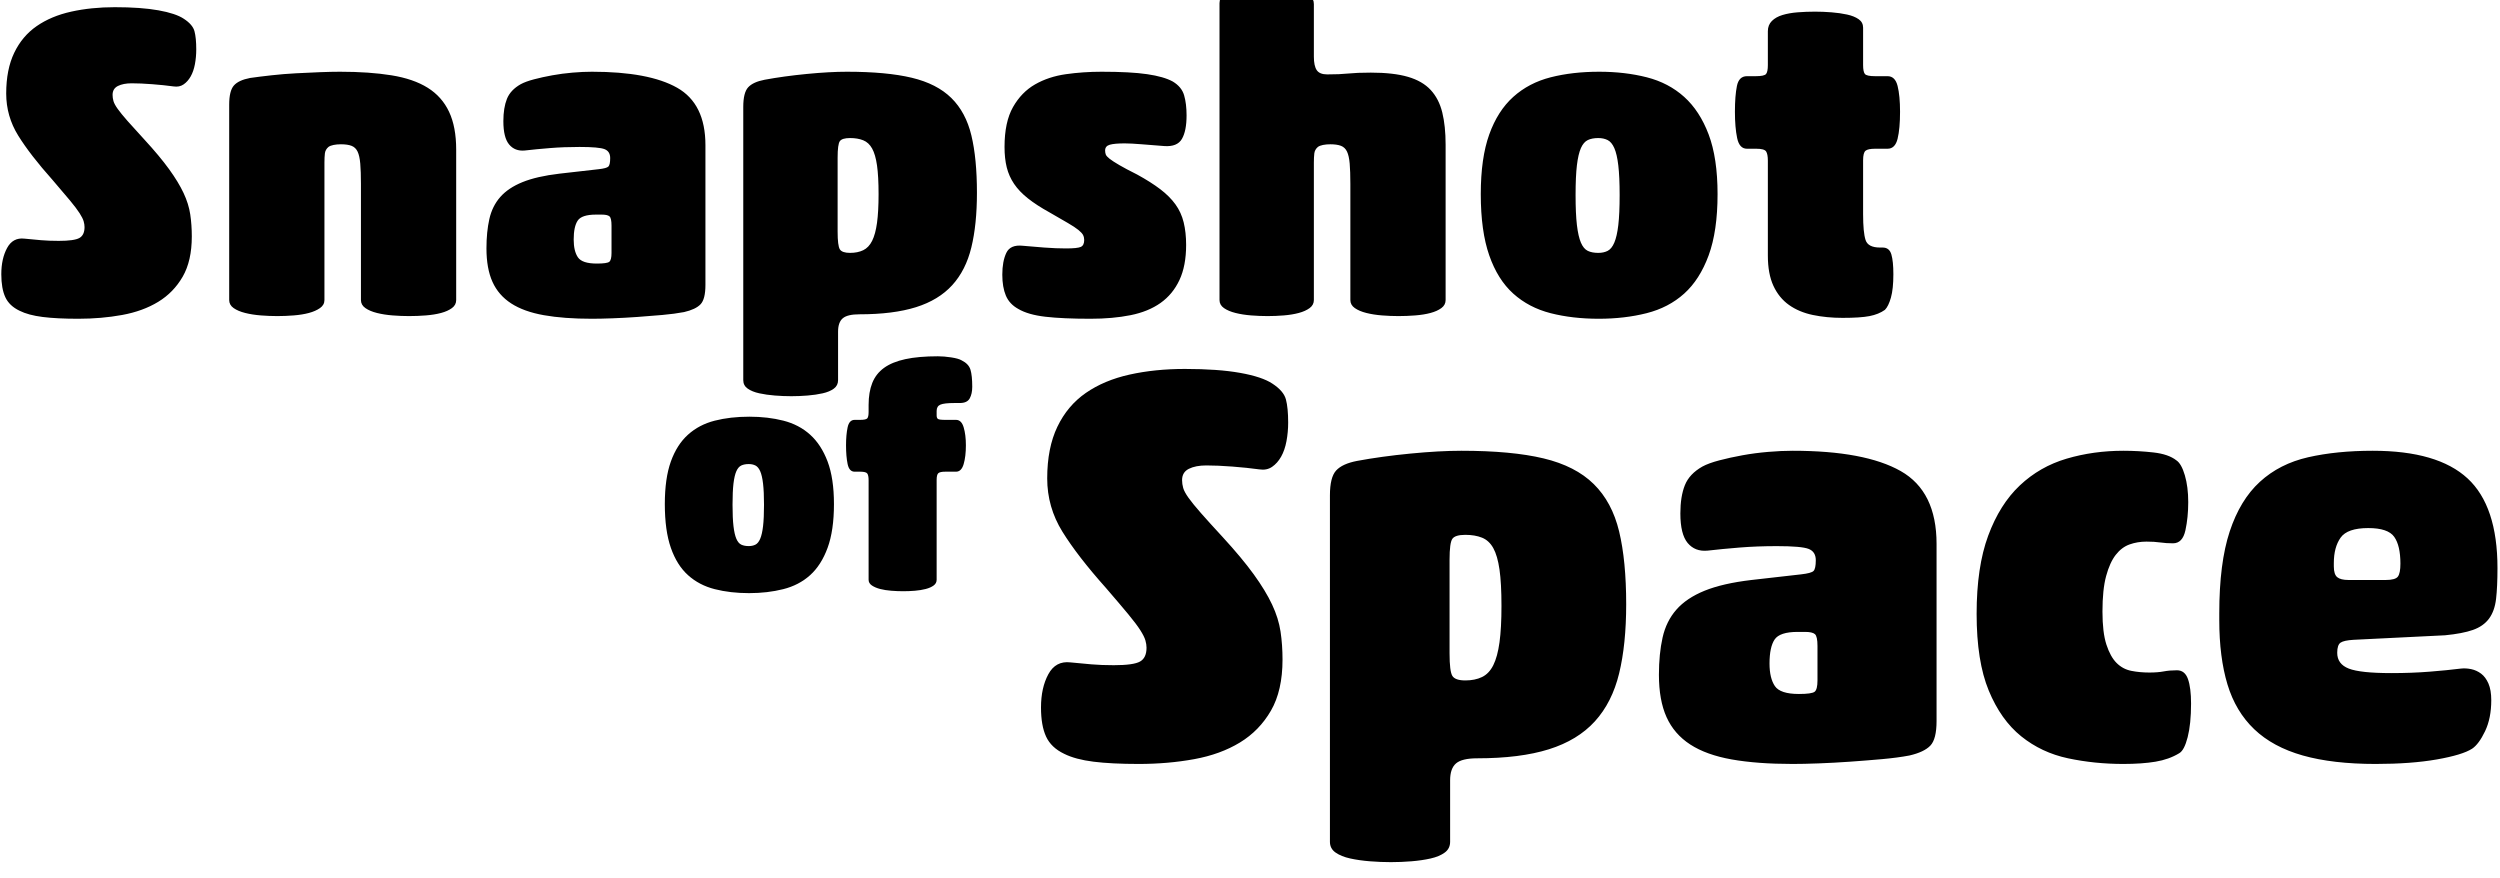 <?xml version="1.0" encoding="UTF-8"?>
<svg width="692px" height="243px" viewBox="0 0 692 243" version="1.1" xmlns="http://www.w3.org/2000/svg" xmlns:xlink="http://www.w3.org/1999/xlink">
    <!-- Generator: Sketch 61 (89581) - https://sketch.com -->
    <title>Group</title>
    <desc>Created with Sketch.</desc>
    <defs>
        <path d="M24.675,93.232 C28.946,93.232 32.991,92.883 36.81,92.185 C40.63,91.487 43.956,90.275 46.79,88.55 C49.623,86.826 51.882,84.505 53.566,81.59 C55.249,78.674 56.091,74.957 56.091,70.44 C56.091,68.305 55.947,66.272 55.66,64.342 C55.373,62.411 54.757,60.44 53.812,58.428 C52.867,56.416 51.533,54.219 49.808,51.837 C48.083,49.455 45.825,46.745 43.032,43.706 C41.061,41.57 39.48,39.825 38.289,38.47 C37.098,37.114 36.194,36.006 35.578,35.143 C34.962,34.281 34.572,33.562 34.408,32.987 C34.244,32.412 34.162,31.837 34.162,31.262 C34.162,30.113 34.654,29.291 35.64,28.798 C36.626,28.306 37.899,28.059 39.459,28.059 C41.102,28.059 42.991,28.141 45.126,28.306 C47.262,28.47 49.233,28.675 51.04,28.922 C52.108,29.086 53.032,28.901 53.812,28.367 C54.592,27.833 55.249,27.094 55.783,26.15 C56.317,25.205 56.707,24.076 56.954,22.762 C57.2,21.447 57.323,20.092 57.323,18.696 C57.323,16.561 57.159,14.877 56.83,13.645 C56.502,12.413 55.516,11.263 53.874,10.195 C52.395,9.21 50.054,8.429 46.851,7.854 C43.648,7.279 39.623,6.992 34.778,6.992 C30.425,6.992 26.4,7.403 22.704,8.224 C19.008,9.045 15.825,10.38 13.156,12.228 C10.487,14.076 8.413,16.54 6.934,19.62 C5.456,22.7 4.717,26.458 4.717,30.893 C4.717,35.082 5.826,38.962 8.043,42.535 C10.261,46.108 13.423,50.194 17.53,54.794 C19.583,57.175 21.205,59.085 22.396,60.522 C23.587,61.96 24.47,63.13 25.045,64.034 C25.62,64.937 25.989,65.676 26.154,66.251 C26.318,66.826 26.4,67.36 26.4,67.853 C26.4,69.331 25.928,70.337 24.983,70.871 C24.039,71.405 22.129,71.672 19.254,71.672 C17.447,71.672 15.825,71.61 14.388,71.487 C12.951,71.364 11.411,71.22 9.768,71.056 C7.633,70.81 6.031,71.672 4.963,73.643 C3.895,75.614 3.362,78.037 3.362,80.912 C3.362,83.54 3.731,85.655 4.47,87.257 C5.21,88.858 6.524,90.111 8.413,91.014 C10.055,91.836 12.191,92.411 14.819,92.739 C17.447,93.068 20.733,93.232 24.675,93.232 Z M116.213,92.493 C117.773,92.493 119.334,92.431 120.894,92.308 C122.455,92.185 123.851,91.959 125.083,91.63 C126.315,91.302 127.321,90.85 128.102,90.275 C128.882,89.7 129.272,88.961 129.272,88.058 L129.272,88.058 L129.272,46.416 C129.272,42.227 128.615,38.737 127.301,35.944 C125.987,33.151 124.015,30.934 121.387,29.291 C118.759,27.649 115.412,26.499 111.346,25.842 C107.281,25.185 102.538,24.856 97.117,24.856 C95.556,24.856 93.708,24.897 91.573,24.979 C89.437,25.061 87.22,25.164 84.92,25.287 C82.62,25.41 80.362,25.595 78.144,25.842 C75.926,26.088 73.955,26.334 72.23,26.581 C70.095,26.991 68.596,27.69 67.734,28.675 C66.871,29.661 66.44,31.427 66.44,33.973 L66.44,33.973 L66.44,88.058 C66.44,88.961 66.851,89.7 67.672,90.275 C68.493,90.85 69.561,91.302 70.875,91.63 C72.189,91.959 73.627,92.185 75.187,92.308 C76.748,92.431 78.267,92.493 79.746,92.493 C81.224,92.493 82.743,92.431 84.304,92.308 C85.865,92.185 87.261,91.959 88.493,91.63 C89.725,91.302 90.751,90.85 91.573,90.275 C92.394,89.7 92.805,88.961 92.805,88.058 L92.805,88.058 L92.805,49.989 C92.805,49.003 92.846,48.161 92.928,47.463 C93.01,46.765 93.339,46.17 93.914,45.677 C94.242,45.43 94.714,45.246 95.33,45.122 C95.946,44.999 96.624,44.938 97.363,44.938 C98.595,44.938 99.581,45.081 100.32,45.369 C101.059,45.656 101.614,46.19 101.983,46.97 C102.353,47.751 102.599,48.859 102.722,50.297 C102.846,51.734 102.907,53.603 102.907,55.902 L102.907,55.902 L102.907,88.058 C102.907,88.961 103.318,89.7 104.139,90.275 C104.961,90.85 106.028,91.302 107.342,91.63 C108.657,91.959 110.094,92.185 111.654,92.308 C113.215,92.431 114.734,92.493 116.213,92.493 Z M166.848,93.232 C168.409,93.232 170.298,93.191 172.515,93.109 C174.733,93.027 177.012,92.903 179.353,92.739 C181.694,92.575 184.014,92.39 186.314,92.185 C188.613,91.979 190.626,91.713 192.35,91.384 C194.486,90.891 196.005,90.173 196.909,89.228 C197.812,88.283 198.264,86.497 198.264,83.869 L198.264,83.869 L198.264,45.184 C198.264,37.546 195.656,32.248 190.441,29.291 C185.225,26.334 177.361,24.856 166.848,24.856 C165.205,24.856 163.419,24.938 161.489,25.102 C159.559,25.267 157.69,25.513 155.883,25.842 C154.076,26.17 152.393,26.54 150.832,26.95 C149.271,27.361 148.039,27.813 147.136,28.306 C145.247,29.373 143.974,30.729 143.317,32.371 C142.66,34.014 142.331,36.067 142.331,38.531 C142.331,41.57 142.865,43.726 143.933,44.999 C145.001,46.272 146.438,46.827 148.245,46.662 C150.38,46.416 152.721,46.19 155.267,45.985 C157.813,45.779 160.524,45.677 163.398,45.677 C167.012,45.677 169.333,45.882 170.359,46.293 C171.386,46.703 171.899,47.525 171.899,48.757 C171.899,49.989 171.735,50.769 171.406,51.098 C171.078,51.426 170.174,51.673 168.696,51.837 L168.696,51.837 L157.854,53.069 C153.666,53.562 150.257,54.342 147.629,55.41 C145.001,56.477 142.947,57.853 141.469,59.537 C139.99,61.221 138.984,63.253 138.45,65.635 C137.917,68.017 137.65,70.727 137.65,73.766 C137.65,77.462 138.204,80.542 139.313,83.006 C140.422,85.47 142.146,87.462 144.487,88.982 C146.828,90.501 149.846,91.589 153.542,92.246 C157.238,92.903 161.674,93.232 166.848,93.232 Z M168.203,77.955 C165.493,77.955 163.747,77.38 162.967,76.23 C162.187,75.081 161.797,73.438 161.797,71.302 C161.797,68.921 162.166,67.175 162.906,66.066 C163.645,64.958 165.329,64.403 167.957,64.403 L167.957,64.403 L169.558,64.403 C170.626,64.403 171.345,64.567 171.714,64.896 C172.084,65.225 172.269,66.087 172.269,67.483 L172.269,67.483 L172.269,74.998 C172.269,76.313 172.063,77.134 171.653,77.462 C171.242,77.791 170.092,77.955 168.203,77.955 Z M222.042,114.669 C223.52,114.669 225.019,114.607 226.538,114.484 C228.058,114.361 229.454,114.155 230.727,113.868 C232,113.581 233.027,113.149 233.807,112.574 C234.587,111.999 234.978,111.219 234.978,110.234 L234.978,110.234 L234.978,96.805 C234.978,95.08 235.409,93.848 236.271,93.109 C237.134,92.37 238.674,92 240.891,92 C247.133,92 252.349,91.343 256.538,90.029 C260.726,88.715 264.073,86.682 266.578,83.93 C269.083,81.179 270.849,77.688 271.876,73.458 C272.903,69.229 273.416,64.198 273.416,58.366 C273.416,52.042 272.903,46.745 271.876,42.474 C270.849,38.203 269.001,34.753 266.332,32.125 C263.663,29.497 260.008,27.628 255.367,26.519 C250.727,25.41 244.751,24.856 237.442,24.856 C234.238,24.856 230.522,25.061 226.292,25.472 C222.062,25.883 218.181,26.417 214.65,27.074 C212.514,27.484 210.995,28.182 210.091,29.168 C209.188,30.154 208.736,31.961 208.736,34.589 L208.736,34.589 L208.736,110.234 C208.736,111.219 209.147,111.999 209.968,112.574 C210.789,113.149 211.857,113.581 213.171,113.868 C214.485,114.155 215.923,114.361 217.483,114.484 C219.044,114.607 220.563,114.669 222.042,114.669 Z M238.304,74.998 C236.826,74.998 235.881,74.67 235.47,74.013 C235.06,73.356 234.854,71.713 234.854,69.085 L234.854,69.085 L234.854,48.634 C234.854,46.17 235.06,44.65 235.47,44.075 C235.881,43.5 236.826,43.213 238.304,43.213 C239.7,43.213 240.912,43.418 241.938,43.829 C242.965,44.239 243.786,44.999 244.402,46.108 C245.018,47.217 245.47,48.777 245.758,50.79 C246.045,52.802 246.189,55.451 246.189,58.736 C246.189,61.939 246.045,64.588 245.758,66.682 C245.47,68.777 245.018,70.44 244.402,71.672 C243.786,72.904 242.965,73.766 241.938,74.259 C240.912,74.752 239.7,74.998 238.304,74.998 Z M304.832,93.232 C308.939,93.232 312.635,92.903 315.92,92.246 C319.205,91.589 321.977,90.46 324.236,88.858 C326.495,87.257 328.24,85.142 329.472,82.514 C330.704,79.885 331.32,76.641 331.32,72.781 C331.32,70.481 331.094,68.407 330.642,66.559 C330.191,64.711 329.431,63.048 328.363,61.57 C327.295,60.091 325.899,58.695 324.174,57.381 C322.45,56.067 320.314,54.711 317.768,53.315 C315.633,52.247 313.969,51.365 312.778,50.666 C311.587,49.968 310.705,49.393 310.13,48.942 C309.555,48.49 309.206,48.1 309.082,47.771 C308.959,47.443 308.898,47.073 308.898,46.662 C308.898,45.841 309.329,45.307 310.191,45.061 C311.054,44.814 312.429,44.691 314.318,44.691 C315.468,44.691 317.049,44.773 319.062,44.938 C321.074,45.102 323.148,45.266 325.283,45.43 C327.665,45.595 329.287,44.938 330.15,43.459 C331.012,41.981 331.443,39.804 331.443,36.93 C331.443,34.794 331.217,32.946 330.766,31.386 C330.314,29.825 329.267,28.552 327.624,27.566 C325.981,26.663 323.62,25.985 320.54,25.534 C317.46,25.082 313.251,24.856 307.912,24.856 C304.545,24.856 301.259,25.082 298.056,25.534 C294.853,25.985 291.999,26.93 289.494,28.367 C286.989,29.805 284.956,31.899 283.395,34.65 C281.835,37.402 281.054,41.077 281.054,45.677 C281.054,47.812 281.26,49.701 281.67,51.344 C282.081,52.987 282.759,54.506 283.703,55.902 C284.648,57.299 285.921,58.633 287.522,59.906 C289.124,61.179 291.116,62.473 293.498,63.787 C295.633,65.019 297.337,66.005 298.61,66.744 C299.883,67.483 300.849,68.12 301.506,68.654 C302.163,69.187 302.594,69.66 302.799,70.07 C303.005,70.481 303.107,70.933 303.107,71.426 C303.107,72.411 302.799,73.048 302.183,73.335 C301.567,73.623 300.191,73.766 298.056,73.766 C296.249,73.766 294.237,73.684 292.019,73.52 C289.802,73.356 287.83,73.191 286.106,73.027 C283.806,72.781 282.286,73.438 281.547,74.998 C280.808,76.559 280.438,78.571 280.438,81.035 C280.438,83.335 280.767,85.265 281.424,86.826 C282.081,88.386 283.231,89.618 284.874,90.522 C286.681,91.589 289.186,92.308 292.389,92.678 C295.592,93.047 299.74,93.232 304.832,93.232 Z M390.086,92.493 C391.647,92.493 393.207,92.431 394.768,92.308 C396.329,92.185 397.725,91.959 398.957,91.63 C400.189,91.302 401.195,90.85 401.975,90.275 C402.755,89.7 403.146,88.961 403.146,88.058 L403.146,88.058 L403.146,45.061 C403.146,41.611 402.838,38.634 402.222,36.129 C401.606,33.624 400.538,31.55 399.018,29.907 C397.499,28.265 395.405,27.053 392.735,26.273 C390.066,25.493 386.637,25.102 382.448,25.102 C381.052,25.102 379.881,25.123 378.937,25.164 C377.992,25.205 377.089,25.267 376.226,25.349 C375.364,25.431 374.481,25.493 373.578,25.534 C372.674,25.575 371.606,25.595 370.374,25.595 C368.978,25.595 368.013,25.205 367.479,24.425 C366.945,23.645 366.678,22.392 366.678,20.667 L366.678,20.667 L366.678,6.13 C366.678,5.144 366.288,4.343 365.508,3.727 C364.728,3.111 363.722,2.639 362.49,2.31 C361.258,1.982 359.882,1.756 358.362,1.633 C356.843,1.51 355.344,1.448 353.866,1.448 C352.387,1.448 350.868,1.51 349.307,1.633 C347.747,1.756 346.309,1.961 344.995,2.249 C343.681,2.536 342.613,2.967 341.792,3.542 C340.971,4.117 340.56,4.898 340.56,5.883 L340.56,5.883 L340.56,88.058 C340.56,88.961 340.971,89.7 341.792,90.275 C342.613,90.85 343.681,91.302 344.995,91.63 C346.309,91.959 347.747,92.185 349.307,92.308 C350.868,92.431 352.387,92.493 353.866,92.493 C355.344,92.493 356.843,92.431 358.362,92.308 C359.882,92.185 361.258,91.959 362.49,91.63 C363.722,91.302 364.728,90.85 365.508,90.275 C366.288,89.7 366.678,88.961 366.678,88.058 L366.678,88.058 L366.678,49.989 C366.678,49.003 366.719,48.161 366.802,47.463 C366.884,46.765 367.212,46.17 367.787,45.677 C368.116,45.43 368.588,45.246 369.204,45.122 C369.82,44.999 370.498,44.938 371.237,44.938 C372.469,44.938 373.454,45.081 374.194,45.369 C374.933,45.656 375.487,46.19 375.857,46.97 C376.226,47.751 376.473,48.859 376.596,50.297 C376.719,51.734 376.781,53.603 376.781,55.902 L376.781,55.902 L376.781,88.058 C376.781,88.961 377.191,89.7 378.013,90.275 C378.834,90.85 379.902,91.302 381.216,91.63 C382.53,91.959 383.967,92.185 385.528,92.308 C387.089,92.431 388.608,92.493 390.086,92.493 Z M445.526,93.232 C450.29,93.232 454.705,92.719 458.77,91.692 C462.836,90.665 466.306,88.858 469.181,86.271 C472.055,83.684 474.314,80.152 475.957,75.676 C477.599,71.2 478.421,65.553 478.421,58.736 C478.421,52.083 477.599,46.58 475.957,42.227 C474.314,37.874 472.055,34.404 469.181,31.817 C466.306,29.23 462.857,27.423 458.832,26.396 C454.807,25.369 450.413,24.856 445.65,24.856 C440.722,24.856 436.245,25.369 432.221,26.396 C428.196,27.423 424.747,29.23 421.872,31.817 C418.997,34.404 416.78,37.874 415.219,42.227 C413.659,46.58 412.878,52.083 412.878,58.736 C412.878,65.553 413.659,71.2 415.219,75.676 C416.78,80.152 418.997,83.684 421.872,86.271 C424.747,88.858 428.196,90.665 432.221,91.692 C436.245,92.719 440.681,93.232 445.526,93.232 Z M445.403,74.998 C444.253,74.998 443.288,74.814 442.508,74.444 C441.728,74.074 441.091,73.315 440.598,72.165 C440.106,71.015 439.736,69.393 439.49,67.298 C439.243,65.204 439.12,62.432 439.12,58.982 C439.12,55.533 439.243,52.781 439.49,50.728 C439.736,48.675 440.106,47.094 440.598,45.985 C441.091,44.876 441.728,44.137 442.508,43.767 C443.288,43.398 444.253,43.213 445.403,43.213 C446.389,43.213 447.251,43.398 447.99,43.767 C448.73,44.137 449.346,44.876 449.838,45.985 C450.331,47.094 450.701,48.695 450.947,50.79 C451.194,52.884 451.317,55.615 451.317,58.982 C451.317,62.432 451.194,65.204 450.947,67.298 C450.701,69.393 450.331,71.015 449.838,72.165 C449.346,73.315 448.73,74.074 447.99,74.444 C447.251,74.814 446.389,74.998 445.403,74.998 Z M513.04,92.986 C516.325,92.986 518.81,92.821 520.494,92.493 C522.177,92.164 523.594,91.589 524.744,90.768 C525.401,90.111 525.955,88.982 526.407,87.38 C526.859,85.778 527.085,83.622 527.085,80.912 C527.085,78.53 526.9,76.703 526.53,75.43 C526.161,74.157 525.36,73.52 524.128,73.52 L524.128,73.52 L523.389,73.52 C521.171,73.52 519.837,72.822 519.385,71.426 C518.933,70.029 518.707,67.647 518.707,64.28 L518.707,64.28 L518.707,49.373 C518.707,47.977 518.933,47.094 519.385,46.724 C519.837,46.354 520.719,46.17 522.034,46.17 L522.034,46.17 L525.483,46.17 C526.879,46.17 527.803,45.246 528.255,43.398 C528.707,41.55 528.933,39.065 528.933,35.944 C528.933,32.987 528.707,30.605 528.255,28.798 C527.803,26.991 526.879,26.088 525.483,26.088 L525.483,26.088 L522.034,26.088 C520.473,26.088 519.529,25.883 519.2,25.472 C518.871,25.061 518.707,24.24 518.707,23.008 L518.707,23.008 L518.707,12.659 C518.707,11.674 518.297,10.893 517.475,10.318 C516.654,9.743 515.586,9.312 514.272,9.025 C512.958,8.737 511.521,8.532 509.96,8.409 C508.399,8.286 506.88,8.224 505.402,8.224 C503.759,8.224 502.157,8.286 500.597,8.409 C499.036,8.532 497.64,8.778 496.408,9.148 C495.176,9.518 494.19,10.072 493.451,10.811 C492.712,11.55 492.342,12.495 492.342,13.645 L492.342,13.645 L492.342,23.008 C492.342,24.24 492.178,25.061 491.85,25.472 C491.521,25.883 490.577,26.088 489.016,26.088 L489.016,26.088 L486.552,26.088 C485.074,26.088 484.15,26.991 483.78,28.798 C483.41,30.605 483.226,32.987 483.226,35.944 C483.226,38.819 483.431,41.242 483.842,43.213 C484.252,45.184 485.156,46.17 486.552,46.17 L486.552,46.17 L489.139,46.17 C490.618,46.17 491.521,46.416 491.85,46.909 C492.178,47.402 492.342,48.264 492.342,49.496 L492.342,49.496 L492.342,75.738 C492.342,79.105 492.856,81.898 493.882,84.115 C494.909,86.333 496.346,88.099 498.194,89.413 C500.042,90.727 502.239,91.651 504.786,92.185 C507.332,92.719 510.083,92.986 513.04,92.986 Z" id="path-1"></path>
        <filter x="-1.3%" y="-6.2%" width="102.7%" height="112.4%" filterUnits="objectBoundingBox" id="filter-2">
            <feMorphology radius="1" operator="erode" in="SourceAlpha" result="shadowSpreadInner1"></feMorphology>
            <feGaussianBlur stdDeviation="3" in="shadowSpreadInner1" result="shadowBlurInner1"></feGaussianBlur>
            <feOffset dx="0" dy="4" in="shadowBlurInner1" result="shadowOffsetInner1"></feOffset>
            <feComposite in="shadowOffsetInner1" in2="SourceAlpha" operator="arithmetic" k2="-1" k3="1" result="shadowInnerInner1"></feComposite>
            <feColorMatrix values="0 0 0 0 1   0 0 0 0 1   0 0 0 0 1  0 0 0 0.5 0" type="matrix" in="shadowInnerInner1" result="shadowMatrixInner1"></feColorMatrix>
            <feGaussianBlur stdDeviation="3" in="SourceAlpha" result="shadowBlurInner2"></feGaussianBlur>
            <feOffset dx="0" dy="-8" in="shadowBlurInner2" result="shadowOffsetInner2"></feOffset>
            <feComposite in="shadowOffsetInner2" in2="SourceAlpha" operator="arithmetic" k2="-1" k3="1" result="shadowInnerInner2"></feComposite>
            <feColorMatrix values="0 0 0 0 0.227   0 0 0 0 0.227   0 0 0 0 0.227  0 0 0 0.5 0" type="matrix" in="shadowInnerInner2" result="shadowMatrixInner2"></feColorMatrix>
            <feMerge>
                <feMergeNode in="shadowMatrixInner1"></feMergeNode>
                <feMergeNode in="shadowMatrixInner2"></feMergeNode>
            </feMerge>
        </filter>
        <path d="M210.342,169.18 C213.745,169.18 216.898,168.813 219.802,168.08 C222.706,167.347 225.185,166.056 227.238,164.208 C229.291,162.36 230.905,159.837 232.078,156.64 C233.251,153.443 233.838,149.409 233.838,144.54 C233.838,139.788 233.251,135.857 232.078,132.748 C230.905,129.639 229.291,127.16 227.238,125.312 C225.185,123.464 222.721,122.173 219.846,121.44 C216.971,120.707 213.833,120.34 210.43,120.34 C206.91,120.34 203.713,120.707 200.838,121.44 C197.963,122.173 195.499,123.464 193.446,125.312 C191.393,127.16 189.809,129.639 188.694,132.748 C187.579,135.857 187.022,139.788 187.022,144.54 C187.022,149.409 187.579,153.443 188.694,156.64 C189.809,159.837 191.393,162.36 193.446,164.208 C195.499,166.056 197.963,167.347 200.838,168.08 C203.713,168.813 206.881,169.18 210.342,169.18 Z M210.254,156.156 C209.433,156.156 208.743,156.024 208.186,155.76 C207.629,155.496 207.174,154.953 206.822,154.132 C206.47,153.311 206.206,152.152 206.03,150.656 C205.854,149.16 205.766,147.18 205.766,144.716 C205.766,142.252 205.854,140.287 206.03,138.82 C206.206,137.353 206.47,136.224 206.822,135.432 C207.174,134.64 207.629,134.112 208.186,133.848 C208.743,133.584 209.433,133.452 210.254,133.452 C210.958,133.452 211.574,133.584 212.102,133.848 C212.63,134.112 213.07,134.64 213.422,135.432 C213.774,136.224 214.038,137.368 214.214,138.864 C214.39,140.36 214.478,142.311 214.478,144.716 C214.478,147.18 214.39,149.16 214.214,150.656 C214.038,152.152 213.774,153.311 213.422,154.132 C213.07,154.953 212.63,155.496 212.102,155.76 C211.574,156.024 210.958,156.156 210.254,156.156 Z M253.022,168.652 C254.078,168.652 255.149,168.608 256.234,168.52 C257.319,168.432 258.317,168.271 259.226,168.036 C260.135,167.801 260.869,167.479 261.426,167.068 C261.983,166.657 262.262,166.129 262.262,165.484 L262.262,165.484 L262.262,137.852 C262.262,136.855 262.423,136.224 262.746,135.96 C263.069,135.696 263.699,135.564 264.638,135.564 L264.638,135.564 L267.63,135.564 C268.627,135.564 269.331,134.86 269.742,133.452 C270.153,132.044 270.358,130.313 270.358,128.26 C270.358,126.324 270.153,124.667 269.742,123.288 C269.331,121.909 268.627,121.22 267.63,121.22 L267.63,121.22 L264.638,121.22 C263.523,121.22 262.849,121.132 262.614,120.956 C262.379,120.78 262.262,120.457 262.262,119.988 L262.262,119.988 L262.262,118.756 C262.262,117.876 262.614,117.289 263.318,116.996 C264.022,116.703 265.313,116.556 267.19,116.556 L267.19,116.556 L268.686,116.556 C270.035,116.556 270.945,116.131 271.414,115.28 C271.883,114.429 272.118,113.359 272.118,112.068 C272.118,110.015 271.957,108.445 271.634,107.36 C271.311,106.275 270.505,105.409 269.214,104.764 C268.627,104.412 267.659,104.133 266.31,103.928 C264.961,103.723 263.729,103.62 262.614,103.62 C259.035,103.62 256.029,103.884 253.594,104.412 C251.159,104.94 249.194,105.747 247.698,106.832 C246.202,107.917 245.117,109.311 244.442,111.012 C243.767,112.713 243.43,114.737 243.43,117.084 L243.43,117.084 L243.43,119.02 C243.43,119.9 243.313,120.487 243.078,120.78 C242.843,121.073 242.169,121.22 241.054,121.22 L241.054,121.22 L239.558,121.22 C238.561,121.22 237.915,121.909 237.622,123.288 C237.329,124.667 237.182,126.324 237.182,128.26 C237.182,130.313 237.329,132.044 237.622,133.452 C237.915,134.86 238.561,135.564 239.558,135.564 L239.558,135.564 L241.142,135.564 C242.198,135.564 242.843,135.74 243.078,136.092 C243.313,136.444 243.43,137.06 243.43,137.94 L243.43,137.94 L243.43,165.484 C243.43,166.129 243.738,166.657 244.354,167.068 C244.97,167.479 245.733,167.801 246.642,168.036 C247.551,168.271 248.578,168.432 249.722,168.52 C250.866,168.608 251.966,168.652 253.022,168.652 Z" id="path-3"></path>
        <filter x="-8.2%" y="-10.7%" width="116.5%" height="121.4%" filterUnits="objectBoundingBox" id="filter-4">
            <feMorphology radius="1" operator="erode" in="SourceAlpha" result="shadowSpreadInner1"></feMorphology>
            <feGaussianBlur stdDeviation="3" in="shadowSpreadInner1" result="shadowBlurInner1"></feGaussianBlur>
            <feOffset dx="0" dy="4" in="shadowBlurInner1" result="shadowOffsetInner1"></feOffset>
            <feComposite in="shadowOffsetInner1" in2="SourceAlpha" operator="arithmetic" k2="-1" k3="1" result="shadowInnerInner1"></feComposite>
            <feColorMatrix values="0 0 0 0 1   0 0 0 0 1   0 0 0 0 1  0 0 0 0.5 0" type="matrix" in="shadowInnerInner1" result="shadowMatrixInner1"></feColorMatrix>
            <feGaussianBlur stdDeviation="3" in="SourceAlpha" result="shadowBlurInner2"></feGaussianBlur>
            <feOffset dx="0" dy="-8" in="shadowBlurInner2" result="shadowOffsetInner2"></feOffset>
            <feComposite in="shadowOffsetInner2" in2="SourceAlpha" operator="arithmetic" k2="-1" k3="1" result="shadowInnerInner2"></feComposite>
            <feColorMatrix values="0 0 0 0 0.227   0 0 0 0 0.227   0 0 0 0 0.227  0 0 0 0.5 0" type="matrix" in="shadowInnerInner2" result="shadowMatrixInner2"></feColorMatrix>
            <feMerge>
                <feMergeNode in="shadowMatrixInner1"></feMergeNode>
                <feMergeNode in="shadowMatrixInner2"></feMergeNode>
            </feMerge>
        </filter>
        <path d="M318.172,216.462 C323.587,216.462 328.715,216.019 333.557,215.134 C338.4,214.249 342.617,212.713 346.21,210.526 C349.802,208.34 352.666,205.398 354.801,201.701 C356.935,198.004 358.003,193.292 358.003,187.565 C358.003,184.858 357.82,182.28 357.456,179.833 C357.092,177.386 356.311,174.887 355.113,172.336 C353.915,169.784 352.223,166.999 350.037,163.979 C347.85,160.959 344.986,157.523 341.446,153.67 C338.946,150.962 336.942,148.749 335.432,147.031 C333.922,145.313 332.776,143.907 331.995,142.814 C331.214,141.72 330.72,140.809 330.512,140.08 C330.303,139.351 330.199,138.622 330.199,137.893 C330.199,136.436 330.824,135.394 332.074,134.769 C333.323,134.145 334.937,133.832 336.916,133.832 C338.998,133.832 341.393,133.936 344.101,134.145 C346.808,134.353 349.308,134.613 351.599,134.926 C352.952,135.134 354.124,134.9 355.113,134.223 C356.102,133.546 356.935,132.609 357.612,131.411 C358.289,130.214 358.784,128.782 359.096,127.116 C359.409,125.449 359.565,123.731 359.565,121.961 C359.565,119.254 359.356,117.119 358.94,115.557 C358.523,113.995 357.274,112.537 355.191,111.183 C353.317,109.934 350.349,108.944 346.288,108.215 C342.227,107.486 337.124,107.122 330.98,107.122 C325.461,107.122 320.359,107.643 315.673,108.684 C310.987,109.725 306.951,111.418 303.567,113.76 C300.183,116.103 297.553,119.228 295.679,123.132 C293.805,127.037 292.867,131.802 292.867,137.425 C292.867,142.736 294.273,147.656 297.085,152.186 C299.896,156.716 303.905,161.896 309.112,167.728 C311.715,170.747 313.772,173.169 315.282,174.991 C316.792,176.813 317.911,178.297 318.64,179.443 C319.369,180.588 319.838,181.525 320.046,182.254 C320.254,182.983 320.359,183.66 320.359,184.285 C320.359,186.159 319.76,187.435 318.562,188.112 C317.365,188.789 314.944,189.127 311.299,189.127 C309.008,189.127 306.951,189.049 305.129,188.893 C303.307,188.737 301.354,188.554 299.272,188.346 C296.564,188.034 294.533,189.127 293.18,191.626 C291.826,194.125 291.149,197.197 291.149,200.842 C291.149,204.174 291.618,206.856 292.555,208.886 C293.492,210.917 295.158,212.505 297.553,213.65 C299.636,214.692 302.343,215.421 305.676,215.837 C309.008,216.254 313.173,216.462 318.172,216.462 Z M387.993,243.641 C389.868,243.641 391.768,243.563 393.694,243.407 C395.621,243.25 397.391,242.99 399.005,242.626 C400.619,242.261 401.921,241.714 402.91,240.985 C403.899,240.256 404.394,239.267 404.394,238.018 L404.394,238.018 L404.394,220.992 C404.394,218.805 404.941,217.243 406.034,216.306 C407.128,215.369 409.08,214.9 411.892,214.9 C419.806,214.9 426.418,214.067 431.729,212.401 C437.04,210.735 441.283,208.157 444.459,204.669 C447.635,201.18 449.874,196.755 451.176,191.392 C452.478,186.029 453.129,179.651 453.129,172.257 C453.129,164.239 452.478,157.523 451.176,152.108 C449.874,146.693 447.531,142.319 444.147,138.987 C440.763,135.655 436.129,133.286 430.245,131.88 C424.362,130.474 416.786,129.771 407.518,129.771 C403.457,129.771 398.745,130.031 393.382,130.552 C388.019,131.073 383.099,131.75 378.621,132.583 C375.914,133.103 373.987,133.988 372.842,135.238 C371.696,136.488 371.124,138.779 371.124,142.111 L371.124,142.111 L371.124,238.018 C371.124,239.267 371.644,240.256 372.686,240.985 C373.727,241.714 375.081,242.261 376.747,242.626 C378.413,242.99 380.235,243.25 382.214,243.407 C384.192,243.563 386.119,243.641 387.993,243.641 Z M408.612,193.344 C406.737,193.344 405.54,192.928 405.019,192.095 C404.498,191.262 404.238,189.179 404.238,185.847 L404.238,185.847 L404.238,159.918 C404.238,156.794 404.498,154.867 405.019,154.138 C405.54,153.409 406.737,153.045 408.612,153.045 C410.382,153.045 411.918,153.305 413.219,153.826 C414.521,154.346 415.562,155.31 416.343,156.716 C417.124,158.121 417.697,160.1 418.062,162.651 C418.426,165.202 418.608,168.561 418.608,172.726 C418.608,176.787 418.426,180.146 418.062,182.801 C417.697,185.456 417.124,187.565 416.343,189.127 C415.562,190.689 414.521,191.782 413.219,192.407 C411.918,193.032 410.382,193.344 408.612,193.344 Z M499.208,216.462 C501.186,216.462 503.581,216.41 506.393,216.306 C509.204,216.202 512.094,216.045 515.062,215.837 C518.03,215.629 520.971,215.395 523.887,215.134 C526.803,214.874 529.354,214.536 531.541,214.119 C534.248,213.494 536.175,212.583 537.32,211.386 C538.466,210.188 539.039,207.923 539.039,204.591 L539.039,204.591 L539.039,155.544 C539.039,145.86 535.732,139.143 529.12,135.394 C522.507,131.645 512.537,129.771 499.208,129.771 C497.125,129.771 494.86,129.875 492.413,130.083 C489.966,130.292 487.597,130.604 485.306,131.021 C483.015,131.437 480.88,131.906 478.902,132.426 C476.923,132.947 475.361,133.52 474.216,134.145 C471.82,135.498 470.206,137.217 469.373,139.299 C468.54,141.382 468.124,143.985 468.124,147.109 C468.124,150.962 468.801,153.696 470.154,155.31 C471.508,156.924 473.33,157.627 475.621,157.418 C478.329,157.106 481.297,156.82 484.525,156.559 C487.753,156.299 491.189,156.169 494.834,156.169 C499.416,156.169 502.358,156.429 503.659,156.95 C504.961,157.47 505.612,158.512 505.612,160.074 C505.612,161.636 505.403,162.625 504.987,163.042 C504.57,163.458 503.425,163.771 501.551,163.979 L501.551,163.979 L487.805,165.541 C482.494,166.166 478.173,167.155 474.84,168.509 C471.508,169.862 468.905,171.607 467.03,173.741 C465.156,175.876 463.88,178.453 463.203,181.473 C462.527,184.493 462.188,187.929 462.188,191.782 C462.188,196.468 462.891,200.373 464.297,203.497 C465.703,206.621 467.889,209.147 470.857,211.073 C473.825,213 477.652,214.379 482.338,215.212 C487.024,216.045 492.647,216.462 499.208,216.462 Z M500.926,197.093 C497.489,197.093 495.276,196.364 494.287,194.906 C493.298,193.449 492.803,191.366 492.803,188.658 C492.803,185.639 493.272,183.426 494.209,182.02 C495.146,180.614 497.281,179.911 500.613,179.911 L500.613,179.911 L502.644,179.911 C503.998,179.911 504.909,180.119 505.377,180.536 C505.846,180.953 506.08,182.046 506.08,183.816 L506.08,183.816 L506.08,193.344 C506.08,195.011 505.82,196.052 505.299,196.468 C504.779,196.885 503.321,197.093 500.926,197.093 Z M590.741,216.462 C594.177,216.462 597.145,216.254 599.644,215.837 C602.143,215.421 604.33,214.64 606.205,213.494 C607.142,212.974 607.923,211.49 608.548,209.043 C609.172,206.595 609.485,203.497 609.485,199.749 C609.485,196.833 609.198,194.568 608.626,192.954 C608.053,191.34 607.038,190.533 605.58,190.533 C604.226,190.533 603.002,190.637 601.909,190.845 C600.816,191.053 599.488,191.158 597.926,191.158 C596.156,191.158 594.49,191.001 592.928,190.689 C591.366,190.377 590.012,189.648 588.866,188.502 C587.721,187.357 586.784,185.665 586.055,183.426 C585.326,181.187 584.961,178.141 584.961,174.288 C584.961,170.227 585.3,166.947 585.977,164.447 C586.653,161.948 587.539,159.996 588.632,158.59 C589.725,157.184 591.001,156.221 592.459,155.7 C593.917,155.18 595.479,154.919 597.145,154.919 C598.603,154.919 599.878,154.997 600.972,155.154 C602.065,155.31 603.237,155.388 604.486,155.388 C606.257,155.388 607.402,154.19 607.923,151.795 C608.443,149.4 608.704,146.797 608.704,143.985 C608.704,141.174 608.391,138.7 607.767,136.566 C607.142,134.431 606.361,133.051 605.424,132.426 C603.966,131.281 601.857,130.552 599.097,130.24 C596.338,129.927 593.552,129.771 590.741,129.771 C585.222,129.771 579.989,130.5 575.043,131.958 C570.096,133.416 565.775,135.889 562.078,139.377 C558.381,142.866 555.466,147.5 553.331,153.279 C551.196,159.059 550.129,166.27 550.129,174.913 C550.129,183.66 551.248,190.741 553.487,196.156 C555.726,201.571 558.72,205.788 562.469,208.808 C566.217,211.828 570.539,213.859 575.433,214.9 C580.327,215.941 585.43,216.462 590.741,216.462 Z M660.562,216.462 C667.123,216.462 672.772,216.045 677.51,215.212 C682.248,214.379 685.502,213.39 687.272,212.245 C688.522,211.412 689.719,209.797 690.865,207.402 C692.01,205.007 692.583,202.144 692.583,198.811 C692.583,196.937 692.323,195.401 691.802,194.204 C691.281,193.006 690.605,192.095 689.772,191.47 C688.938,190.845 688.027,190.429 687.038,190.22 C686.049,190.012 685.086,189.96 684.148,190.064 C681.649,190.377 678.759,190.663 675.479,190.923 C672.199,191.184 668.685,191.314 664.936,191.314 C659.208,191.314 655.277,190.897 653.143,190.064 C651.008,189.231 649.941,187.773 649.941,185.691 C649.941,184.233 650.253,183.296 650.878,182.879 C651.503,182.462 652.7,182.202 654.47,182.098 L654.47,182.098 L679.775,180.848 C683.003,180.536 685.58,180.041 687.507,179.365 C689.433,178.688 690.917,177.646 691.958,176.241 C693,174.835 693.65,173.012 693.911,170.774 C694.171,168.535 694.301,165.697 694.301,162.261 C694.301,150.806 691.542,142.527 686.023,137.425 C680.504,132.322 671.756,129.771 659.781,129.771 C653.117,129.771 647.155,130.37 641.896,131.567 C636.637,132.765 632.186,135.03 628.541,138.362 C624.896,141.694 622.111,146.276 620.184,152.108 C618.258,157.939 617.295,165.489 617.295,174.757 L617.295,174.757 L617.295,176.631 C617.295,183.504 618.05,189.439 619.56,194.438 C621.07,199.436 623.543,203.576 626.979,206.856 C630.416,210.136 634.893,212.557 640.412,214.119 C645.931,215.681 652.648,216.462 660.562,216.462 Z M663.374,165.541 L653.065,165.541 C651.607,165.541 650.565,165.28 649.941,164.76 C649.316,164.239 649.003,163.25 649.003,161.792 L649.003,161.792 L649.003,160.855 C649.003,157.939 649.628,155.596 650.878,153.826 C652.127,152.056 654.679,151.17 658.532,151.17 C662.176,151.17 664.571,151.977 665.717,153.592 C666.862,155.206 667.435,157.679 667.435,161.011 C667.435,162.781 667.201,163.979 666.732,164.604 C666.263,165.228 665.144,165.541 663.374,165.541 L663.374,165.541 Z" id="path-5"></path>
        <filter x="-1.7%" y="-5.1%" width="103.5%" height="110.3%" filterUnits="objectBoundingBox" id="filter-6">
            <feMorphology radius="1" operator="erode" in="SourceAlpha" result="shadowSpreadInner1"></feMorphology>
            <feGaussianBlur stdDeviation="3" in="shadowSpreadInner1" result="shadowBlurInner1"></feGaussianBlur>
            <feOffset dx="0" dy="4" in="shadowBlurInner1" result="shadowOffsetInner1"></feOffset>
            <feComposite in="shadowOffsetInner1" in2="SourceAlpha" operator="arithmetic" k2="-1" k3="1" result="shadowInnerInner1"></feComposite>
            <feColorMatrix values="0 0 0 0 1   0 0 0 0 1   0 0 0 0 1  0 0 0 0.5 0" type="matrix" in="shadowInnerInner1" result="shadowMatrixInner1"></feColorMatrix>
            <feGaussianBlur stdDeviation="3" in="SourceAlpha" result="shadowBlurInner2"></feGaussianBlur>
            <feOffset dx="0" dy="-8" in="shadowBlurInner2" result="shadowOffsetInner2"></feOffset>
            <feComposite in="shadowOffsetInner2" in2="SourceAlpha" operator="arithmetic" k2="-1" k3="1" result="shadowInnerInner2"></feComposite>
            <feColorMatrix values="0 0 0 0 0.227   0 0 0 0 0.227   0 0 0 0 0.227  0 0 0 0.5 0" type="matrix" in="shadowInnerInner2" result="shadowMatrixInner2"></feColorMatrix>
            <feMerge>
                <feMergeNode in="shadowMatrixInner1"></feMergeNode>
                <feMergeNode in="shadowMatrixInner2"></feMergeNode>
            </feMerge>
        </filter>
    </defs>
    <g id="Chapter-3" stroke="none" stroke-width="1" fill="none" fill-rule="evenodd">
        <g id="Snapshot-of-Space-1" transform="translate(-286, -67)" fill-rule="nonzero">
            <g id="Group" transform="translate(283, 66)">
                <g id="Snapshot">
                    <use fill="#FFFFFF" xlink:href="#path-1"></use>
                    <use fill="black" fill-opacity="1" filter="url(#filter-2)" xlink:href="#path-1"></use>
                </g>
                <g id="of">
                    <use fill="#FFFFFF" xlink:href="#path-3"></use>
                    <use fill="black" fill-opacity="1" filter="url(#filter-4)" xlink:href="#path-3"></use>
                </g>
                <g id="Space">
                    <use fill="#FFFFFF" xlink:href="#path-5"></use>
                    <use fill="black" fill-opacity="1" filter="url(#filter-6)" xlink:href="#path-5"></use>
                </g>
            </g>
        </g>
    </g>
</svg>